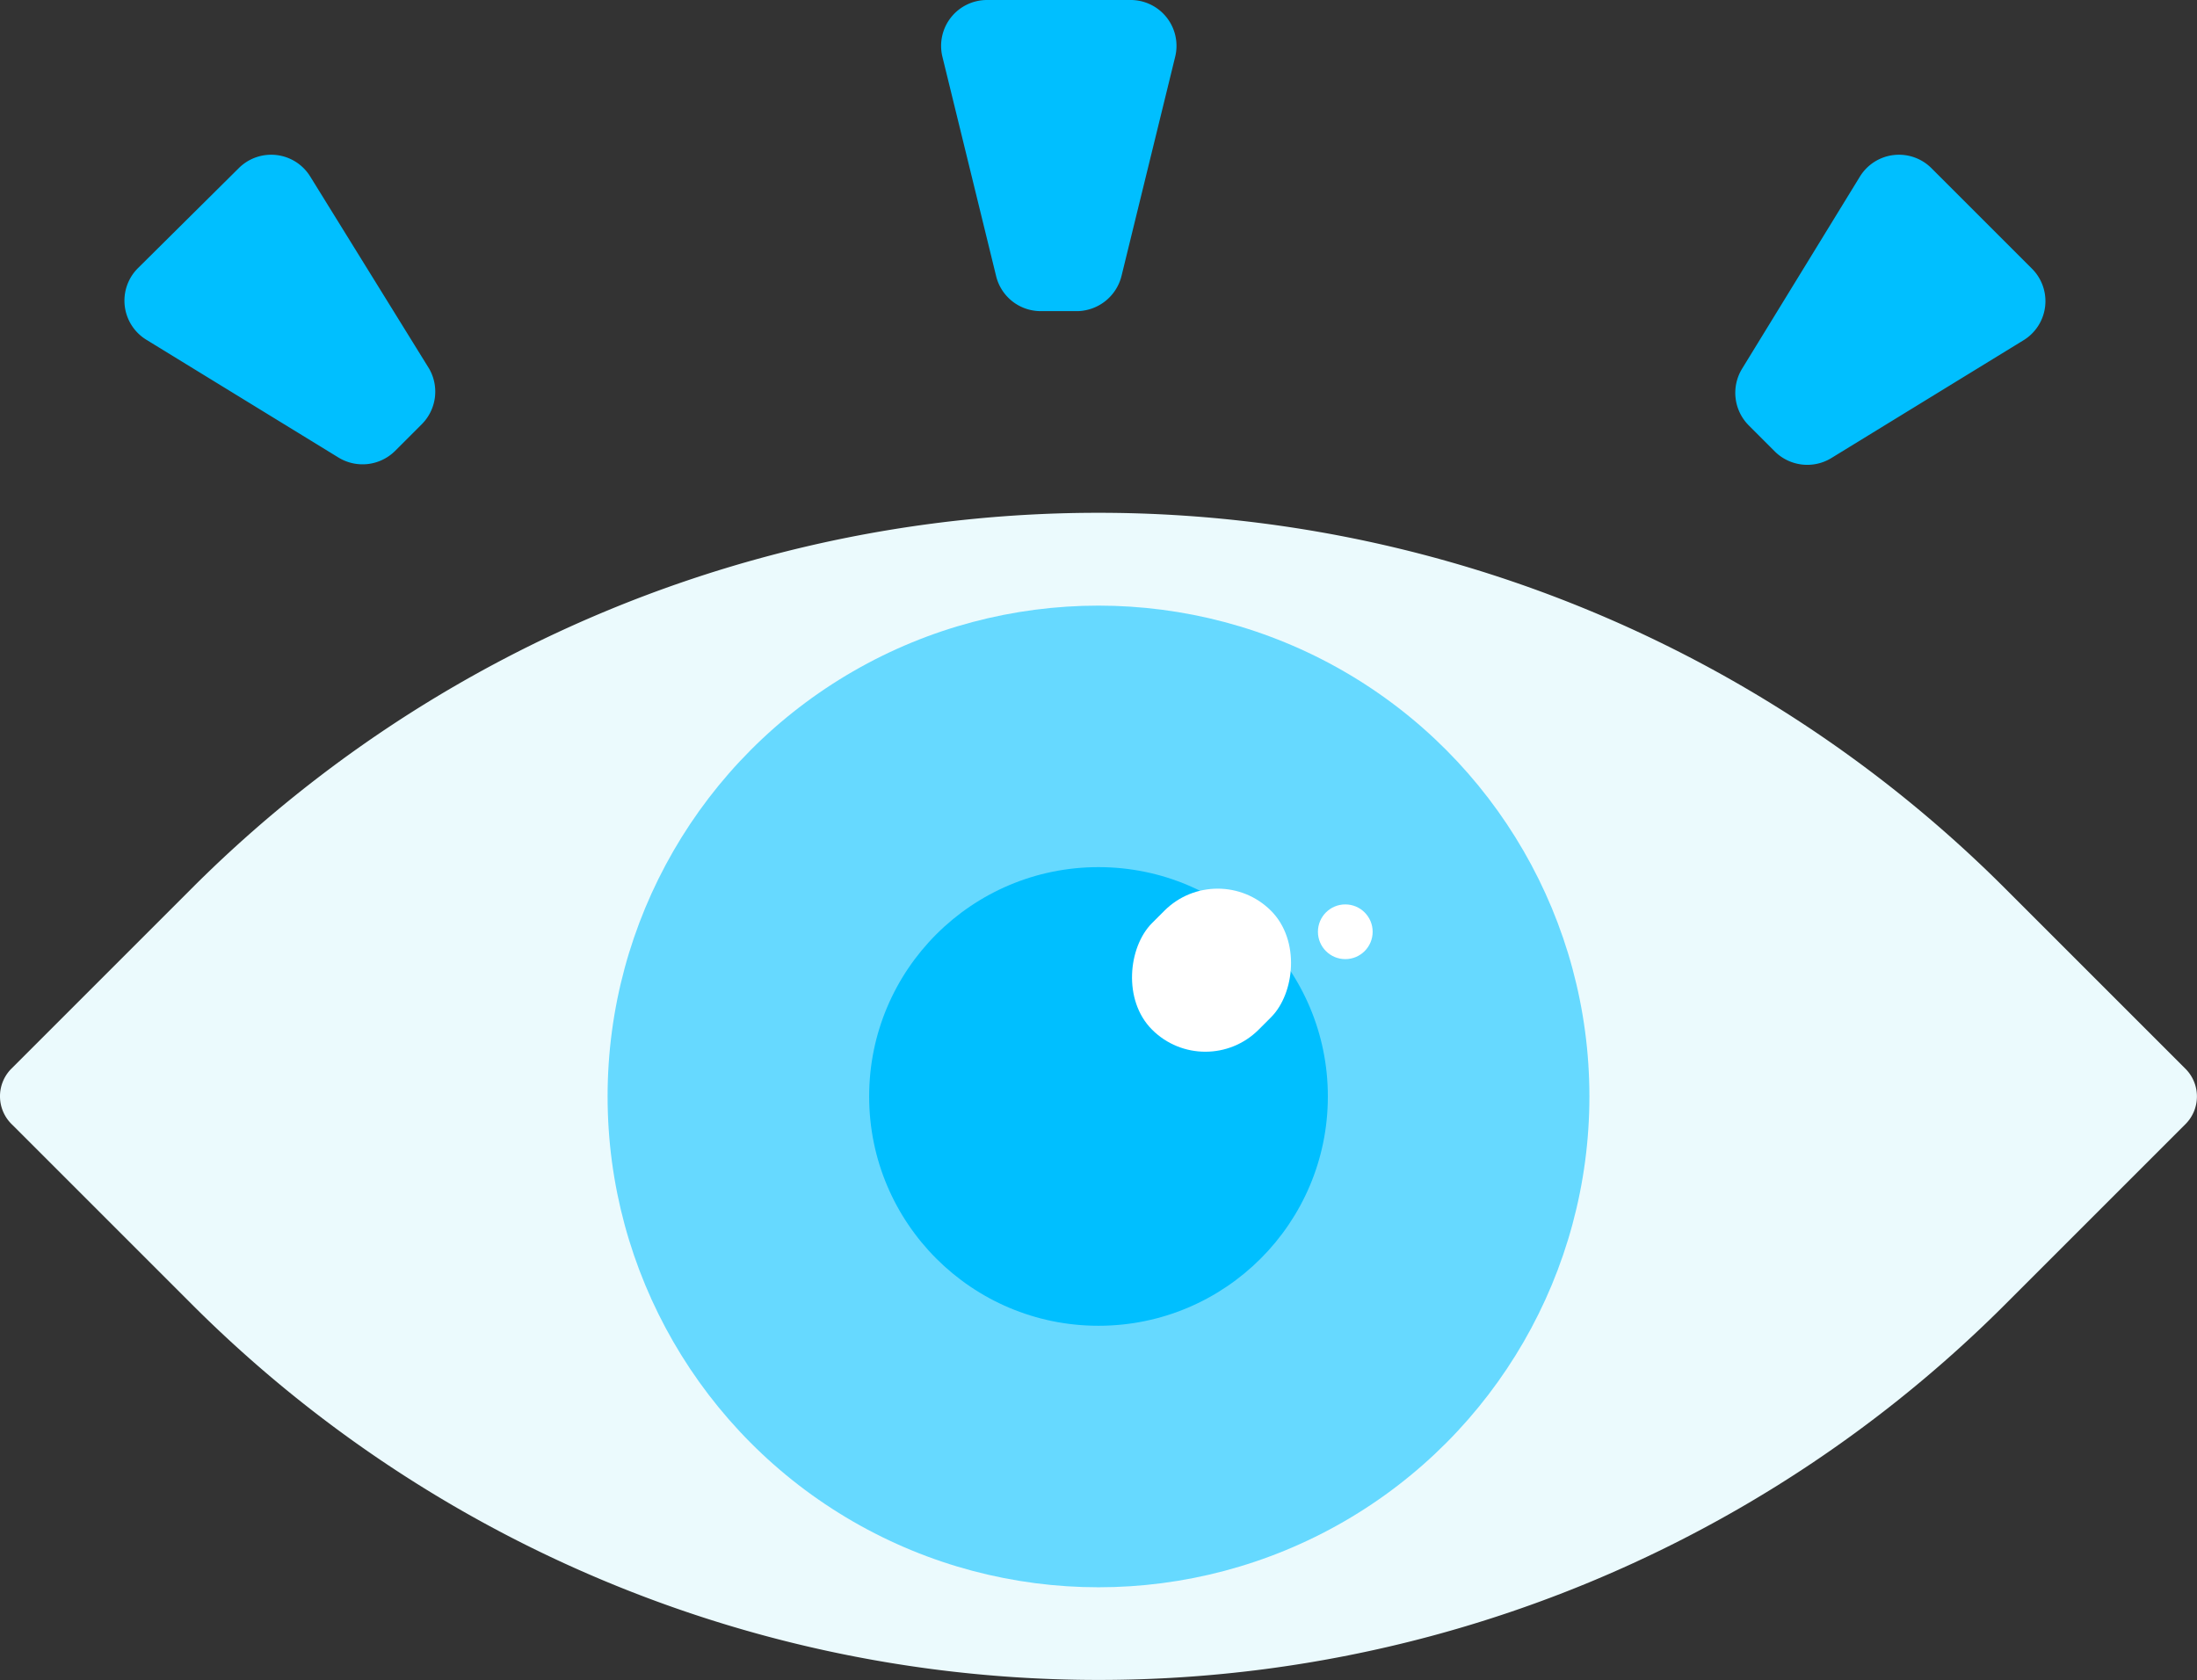 <?xml version="1.0" encoding="UTF-8"?> <svg xmlns="http://www.w3.org/2000/svg" viewBox="0 0 81.9 62.64"><rect x="0" y="0" width="81.9" height="62.64" fill="#333333" stroke="none"/><defs><style>.cls-1{fill:#ebfafd;}.cls-2{fill:#66d9ff;}.cls-3{fill:#00bfff;}.cls-4{fill:#fff;}</style></defs><g id="Layer_2" data-name="Layer 2"><g id="UI"><path class="cls-1" d="M13,11.49h9.51A47.79,47.79,0,0,1,70.33,59.29V68.8a1.46,1.46,0,0,1-1.46,1.46H59.36A47.79,47.79,0,0,1,11.57,22.47V13A1.46,1.46,0,0,1,13,11.49Z" transform="translate(-16.91 40.93) rotate(-45)"></path><circle class="cls-2" cx="40.95" cy="40.88" r="18.3"></circle><circle class="cls-3" cx="40.95" cy="40.88" r="8.55"></circle><rect class="cls-4" x="42.35" y="33.04" width="5.62" height="6.27" rx="2.81" transform="translate(38.81 -21.34) rotate(45)"></rect><circle class="cls-4" cx="50.15" cy="34.74" r="1.02"></circle><path class="cls-3" d="M41.81,10.28l2-8.17A1.71,1.71,0,0,0,42.11,0H36.79a1.71,1.71,0,0,0-1.66,2.11l2,8.17a1.71,1.71,0,0,0,1.67,1.32h1.38A1.73,1.73,0,0,0,41.81,10.28Z"></path><path class="cls-3" d="M68.25,17.09l7.16-4.39A1.71,1.71,0,0,0,75.73,10L72,6.27a1.71,1.71,0,0,0-2.67.32l-4.39,7.16a1.72,1.72,0,0,0,.25,2.11l1,1A1.72,1.72,0,0,0,68.25,17.09Z"></path><path class="cls-3" d="M16,13.75,11.57,6.59A1.71,1.71,0,0,0,8.9,6.27L5.14,10a1.71,1.71,0,0,0,.32,2.67l7.16,4.39a1.72,1.72,0,0,0,2.11-.25l1-1A1.72,1.72,0,0,0,16,13.75Z"></path></g></g></svg> 